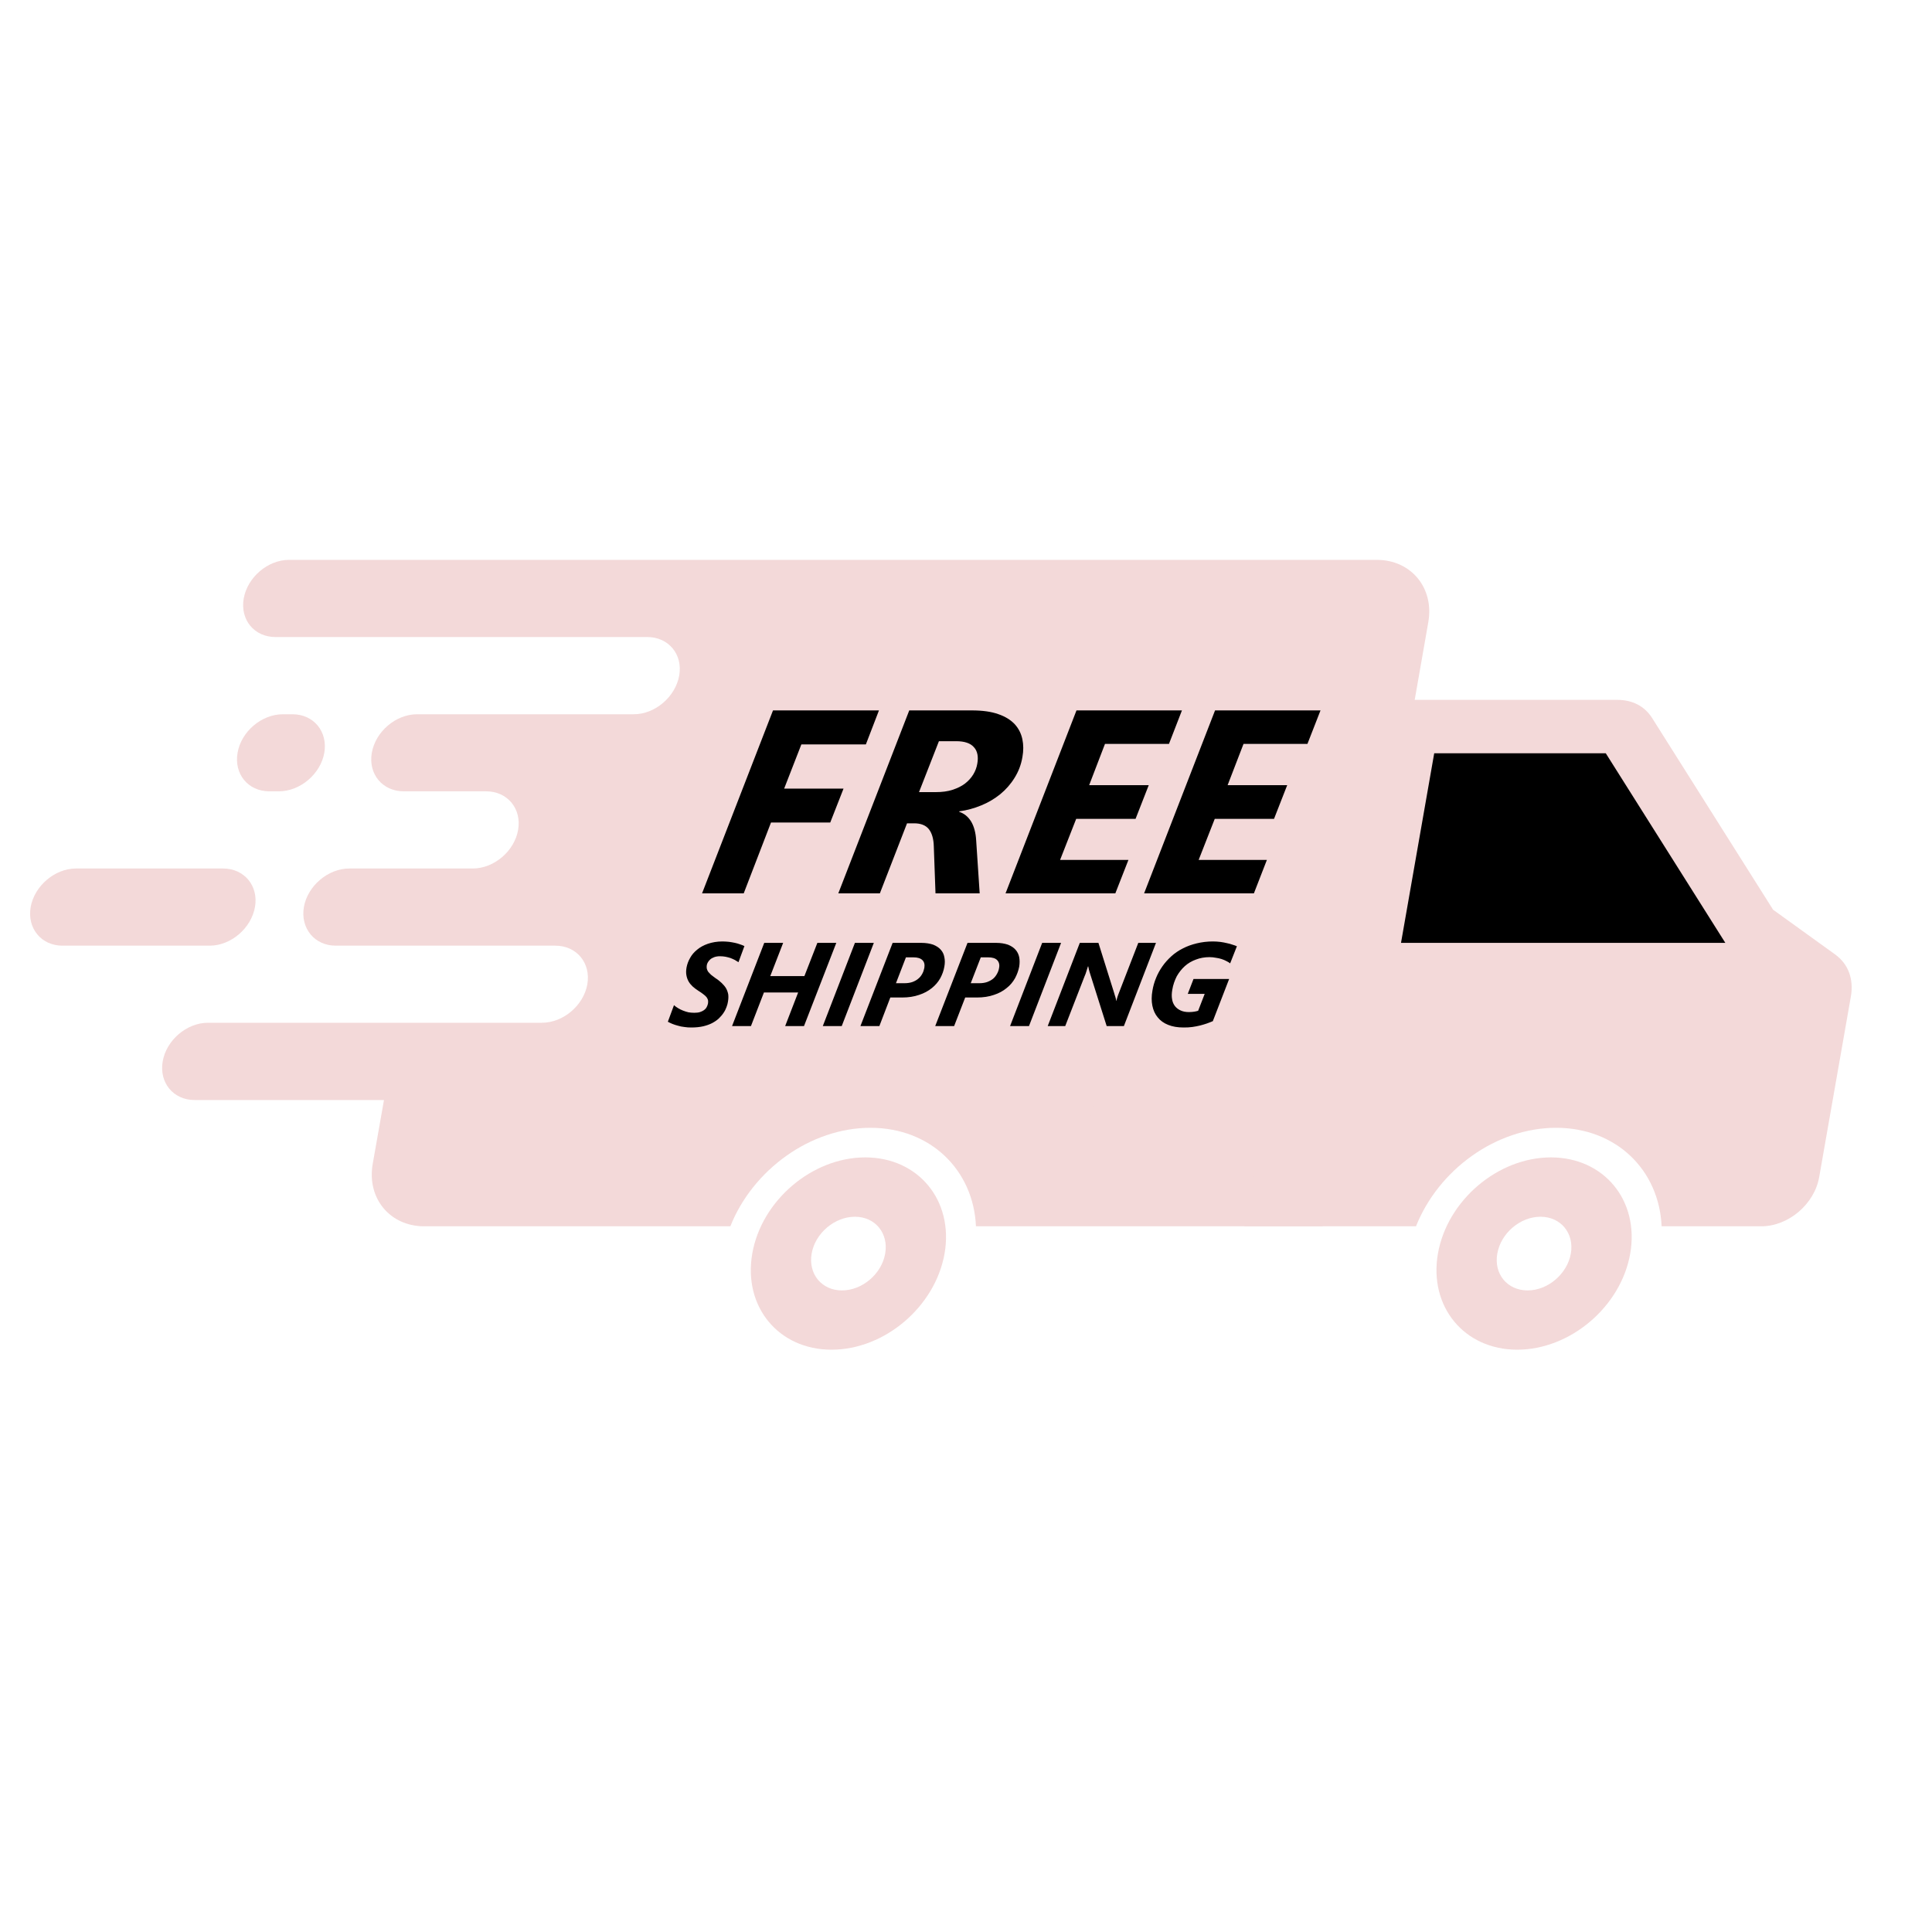 <svg xmlns="http://www.w3.org/2000/svg" xmlns:xlink="http://www.w3.org/1999/xlink" width="100" zoomAndPan="magnify" viewBox="0 0 75 75" height="100" preserveAspectRatio="xMidYMid meet" version="1.0"><defs><clipPath id="ae491f4426"><path d="M 1 21.734 L 56 21.734 L 56 48 L 1 48 Z M 1 21.734 " clip-rule="nonzero"/></clipPath><clipPath id="6c3dc85fe1"><path d="M 29 44 L 37 44 L 37 52.484 L 29 52.484 Z M 29 44 " clip-rule="nonzero"/></clipPath><clipPath id="92d0ab14cc"><path d="M 55 44 L 64 44 L 64 52.484 L 55 52.484 Z M 55 44 " clip-rule="nonzero"/></clipPath><clipPath id="3516a3cbad"><path d="M 42.293 42.414 L 44.406 42.414 L 44.406 44.277 L 42.293 44.277 Z M 42.293 42.414 " clip-rule="nonzero"/></clipPath><clipPath id="5e3229af1d"><path d="M 44.398 43.125 C 43.5 44.625 42.602 44.324 42.375 44.023 C 42.227 43.727 42.375 42.75 42.676 42.523 C 42.977 42.301 44.176 42.602 44.176 42.602 " clip-rule="nonzero"/></clipPath></defs><g clip-path="url(#ae491f4426)"><path fill="#f3d9d9" d="M 20.996 21.734 L 53.449 21.734 C 54.781 21.734 55.684 22.828 55.445 24.16 L 51.344 47.605 L 37.887 47.605 C 37.789 45.418 36.121 43.781 33.789 43.781 C 31.457 43.781 29.219 45.418 28.352 47.605 L 16.469 47.605 C 15.137 47.605 14.234 46.516 14.469 45.18 L 14.906 42.703 L 7.551 42.703 C 6.73 42.703 6.172 42.027 6.316 41.203 C 6.457 40.379 7.25 39.703 8.074 39.703 L 21.039 39.703 C 21.863 39.703 22.656 39.031 22.801 38.207 C 22.941 37.387 22.387 36.711 21.562 36.711 L 13.035 36.711 C 12.211 36.711 11.656 36.035 11.797 35.211 C 11.941 34.391 12.734 33.715 13.559 33.715 L 18.355 33.715 C 19.176 33.715 19.969 33.043 20.113 32.219 C 20.258 31.395 19.699 30.719 18.875 30.719 L 15.672 30.719 C 14.848 30.719 14.289 30.047 14.434 29.223 C 14.578 28.398 15.367 27.727 16.191 27.727 L 24.605 27.727 C 25.43 27.727 26.219 27.051 26.367 26.227 C 26.512 25.402 25.953 24.73 25.129 24.73 L 10.695 24.73 C 9.871 24.73 9.316 24.059 9.461 23.234 C 9.605 22.41 10.398 21.734 11.219 21.734 Z M 11.352 27.727 L 10.98 27.727 C 10.156 27.727 9.363 28.398 9.223 29.223 C 9.078 30.047 9.633 30.719 10.453 30.719 L 10.828 30.719 C 11.652 30.719 12.445 30.047 12.59 29.223 C 12.73 28.398 12.176 27.727 11.352 27.727 Z M 8.66 33.715 L 2.949 33.715 C 2.129 33.715 1.336 34.391 1.191 35.211 C 1.047 36.035 1.602 36.711 2.426 36.711 L 8.141 36.711 C 8.961 36.711 9.754 36.035 9.898 35.211 C 10.043 34.391 9.484 33.715 8.66 33.715 Z M 8.66 33.715 " fill-opacity="1" fill-rule="evenodd"/></g><path fill="#f3d9d9" d="M 68.832 35.316 L 71.25 37.059 C 71.75 37.426 71.965 38.004 71.852 38.676 L 70.621 45.691 C 70.438 46.746 69.426 47.605 68.371 47.605 L 64.504 47.605 C 64.406 45.418 62.742 43.781 60.406 43.781 C 58.07 43.781 55.836 45.418 54.969 47.605 L 48.312 47.605 L 48.645 45.691 L 49.441 41.137 L 51.551 29.082 C 51.738 28.027 52.75 27.168 53.805 27.168 L 62.773 27.168 C 63.375 27.168 63.848 27.414 64.141 27.883 Z M 68.832 35.316 " fill-opacity="1" fill-rule="evenodd"/><path fill="#000000" d="M 62.336 29.242 L 55.676 29.242 L 54.387 36.602 L 66.977 36.602 Z M 62.336 29.242 " fill-opacity="1" fill-rule="evenodd"/><g clip-path="url(#6c3dc85fe1)"><path fill="#f3d9d9" d="M 33.59 44.93 C 35.648 44.93 37.027 46.602 36.668 48.664 C 36.305 50.723 34.344 52.395 32.281 52.395 C 30.219 52.395 28.844 50.723 29.203 48.664 C 29.562 46.602 31.527 44.93 33.59 44.93 Z M 33.188 47.234 C 33.977 47.234 34.5 47.875 34.363 48.664 C 34.227 49.453 33.473 50.094 32.684 50.094 C 31.895 50.094 31.371 49.453 31.508 48.664 C 31.645 47.875 32.398 47.234 33.188 47.234 Z M 33.188 47.234 " fill-opacity="1" fill-rule="evenodd"/></g><g clip-path="url(#92d0ab14cc)"><path fill="#f3d9d9" d="M 60.207 44.93 C 62.266 44.93 63.645 46.602 63.285 48.664 C 62.926 50.723 60.961 52.395 58.898 52.395 C 56.84 52.395 55.461 50.723 55.82 48.664 C 56.18 46.602 58.145 44.93 60.207 44.93 Z M 59.801 47.234 C 60.59 47.234 61.117 47.875 60.98 48.664 C 60.84 49.453 60.09 50.094 59.301 50.094 C 58.512 50.094 57.984 49.453 58.125 48.664 C 58.262 47.875 59.012 47.234 59.801 47.234 Z M 59.801 47.234 " fill-opacity="1" fill-rule="evenodd"/></g><path fill="#000000" d="M 33.613 28.898 L 31.109 28.898 L 30.441 30.613 L 32.746 30.613 L 32.23 31.93 L 29.93 31.93 L 28.871 34.68 L 27.254 34.68 L 30.008 27.578 L 34.121 27.578 Z M 39.691 29.383 C 39.641 29.688 39.535 29.957 39.383 30.199 C 39.234 30.441 39.047 30.652 38.828 30.832 C 38.609 31.008 38.363 31.156 38.09 31.266 C 37.816 31.379 37.535 31.457 37.238 31.496 L 37.238 31.516 C 37.43 31.578 37.582 31.703 37.699 31.891 C 37.809 32.074 37.879 32.324 37.895 32.629 L 38.031 34.68 L 36.316 34.68 L 36.25 32.852 C 36.242 32.559 36.176 32.336 36.055 32.184 C 35.934 32.035 35.742 31.961 35.484 31.961 L 35.211 31.961 L 34.156 34.68 L 32.543 34.68 L 35.297 27.578 L 37.723 27.578 C 38.137 27.578 38.48 27.625 38.754 27.723 C 39.027 27.816 39.238 27.949 39.395 28.117 C 39.547 28.285 39.641 28.477 39.688 28.695 C 39.734 28.914 39.734 29.145 39.691 29.383 Z M 37.938 29.648 C 37.988 29.375 37.945 29.156 37.809 29.008 C 37.676 28.852 37.445 28.773 37.117 28.773 L 36.449 28.773 L 35.676 30.75 L 36.324 30.75 C 36.57 30.75 36.785 30.723 36.977 30.66 C 37.168 30.598 37.328 30.52 37.461 30.418 C 37.594 30.316 37.699 30.199 37.781 30.066 C 37.863 29.93 37.914 29.793 37.938 29.648 Z M 45.379 28.879 L 42.895 28.879 L 42.281 30.48 L 44.594 30.48 L 44.082 31.789 L 41.777 31.789 L 41.152 33.383 L 43.805 33.383 L 43.297 34.68 L 39.035 34.68 L 41.789 27.578 L 45.883 27.578 Z M 50.754 28.879 L 48.273 28.879 L 47.656 30.48 L 49.969 30.48 L 49.457 31.789 L 47.156 31.789 L 46.531 33.383 L 49.18 33.383 L 48.676 34.68 L 44.414 34.68 L 47.168 27.578 L 51.262 27.578 Z M 50.754 28.879 " fill-opacity="1" fill-rule="nonzero"/><path fill="#000000" d="M 28.668 37.352 C 28.625 37.324 28.578 37.297 28.527 37.266 C 28.477 37.242 28.422 37.215 28.359 37.191 C 28.301 37.172 28.238 37.156 28.168 37.141 C 28.098 37.129 28.027 37.121 27.949 37.121 C 27.867 37.121 27.793 37.133 27.727 37.156 C 27.668 37.18 27.613 37.207 27.574 37.242 C 27.535 37.277 27.504 37.316 27.48 37.355 C 27.457 37.395 27.445 37.43 27.438 37.465 C 27.43 37.516 27.43 37.562 27.438 37.602 C 27.449 37.645 27.465 37.684 27.488 37.719 C 27.52 37.758 27.559 37.797 27.602 37.84 C 27.648 37.879 27.711 37.922 27.777 37.973 C 27.871 38.031 27.949 38.098 28.016 38.16 C 28.086 38.227 28.141 38.293 28.184 38.363 C 28.227 38.438 28.254 38.52 28.27 38.602 C 28.281 38.691 28.277 38.785 28.258 38.891 C 28.25 38.953 28.23 39.02 28.203 39.094 C 28.176 39.168 28.141 39.242 28.09 39.316 C 28.043 39.391 27.98 39.461 27.91 39.531 C 27.836 39.602 27.75 39.66 27.648 39.715 C 27.551 39.766 27.43 39.809 27.301 39.84 C 27.164 39.871 27.012 39.887 26.84 39.887 C 26.746 39.887 26.652 39.883 26.562 39.867 C 26.477 39.859 26.391 39.84 26.312 39.816 C 26.238 39.797 26.164 39.773 26.098 39.746 C 26.031 39.719 25.977 39.691 25.926 39.664 L 26.164 39.02 C 26.211 39.062 26.262 39.102 26.324 39.137 C 26.383 39.172 26.441 39.203 26.512 39.23 C 26.578 39.258 26.648 39.277 26.723 39.297 C 26.797 39.309 26.871 39.316 26.949 39.316 C 27.035 39.316 27.109 39.309 27.172 39.289 C 27.234 39.27 27.289 39.242 27.332 39.211 C 27.375 39.18 27.41 39.141 27.434 39.094 C 27.457 39.055 27.473 39.004 27.484 38.957 C 27.492 38.91 27.492 38.863 27.484 38.82 C 27.473 38.781 27.453 38.746 27.426 38.707 C 27.395 38.672 27.355 38.633 27.301 38.594 C 27.25 38.555 27.188 38.508 27.109 38.461 C 27.027 38.406 26.953 38.355 26.887 38.293 C 26.824 38.234 26.77 38.168 26.73 38.098 C 26.688 38.023 26.66 37.941 26.645 37.852 C 26.629 37.762 26.633 37.664 26.652 37.555 C 26.676 37.43 26.719 37.309 26.789 37.188 C 26.855 37.066 26.945 36.961 27.062 36.867 C 27.176 36.77 27.316 36.695 27.48 36.637 C 27.645 36.582 27.832 36.547 28.047 36.547 C 28.133 36.547 28.219 36.555 28.301 36.562 C 28.383 36.574 28.457 36.586 28.531 36.602 C 28.602 36.617 28.668 36.637 28.73 36.66 C 28.793 36.68 28.852 36.703 28.898 36.727 Z M 31.211 39.832 L 30.48 39.832 L 30.984 38.527 L 29.656 38.527 L 29.152 39.832 L 28.418 39.832 L 29.668 36.602 L 30.402 36.602 L 29.902 37.891 L 31.227 37.891 L 31.73 36.602 L 32.465 36.602 Z M 32.676 39.832 L 31.941 39.832 L 33.188 36.602 L 33.922 36.602 Z M 36.66 37.523 C 36.633 37.684 36.578 37.832 36.5 37.977 C 36.418 38.121 36.309 38.25 36.172 38.359 C 36.035 38.469 35.871 38.559 35.68 38.621 C 35.488 38.688 35.266 38.723 35.02 38.723 L 34.562 38.723 L 34.137 39.832 L 33.402 39.832 L 34.652 36.602 L 35.762 36.602 C 35.945 36.602 36.102 36.629 36.227 36.672 C 36.352 36.723 36.449 36.785 36.52 36.867 C 36.594 36.949 36.641 37.047 36.66 37.16 C 36.684 37.273 36.684 37.391 36.66 37.523 Z M 35.883 37.57 C 35.902 37.445 35.883 37.348 35.809 37.273 C 35.734 37.199 35.621 37.164 35.457 37.164 L 35.168 37.164 L 34.781 38.168 L 35.113 38.168 C 35.23 38.168 35.332 38.152 35.422 38.121 C 35.512 38.086 35.586 38.047 35.648 37.992 C 35.715 37.938 35.766 37.871 35.805 37.797 C 35.844 37.727 35.867 37.652 35.883 37.57 Z M 39.566 37.523 C 39.535 37.684 39.48 37.832 39.402 37.977 C 39.32 38.121 39.215 38.25 39.074 38.359 C 38.941 38.469 38.777 38.559 38.586 38.621 C 38.395 38.688 38.172 38.723 37.922 38.723 L 37.469 38.723 L 37.039 39.832 L 36.305 39.832 L 37.559 36.602 L 38.668 36.602 C 38.852 36.602 39 36.629 39.129 36.672 C 39.254 36.723 39.352 36.785 39.422 36.867 C 39.496 36.949 39.543 37.047 39.566 37.16 C 39.586 37.273 39.586 37.391 39.566 37.523 Z M 38.785 37.57 C 38.809 37.445 38.781 37.348 38.711 37.273 C 38.641 37.199 38.523 37.164 38.359 37.164 L 38.074 37.164 L 37.684 38.168 L 38.02 38.168 C 38.137 38.168 38.234 38.152 38.324 38.121 C 38.414 38.086 38.488 38.047 38.555 37.992 C 38.617 37.938 38.668 37.871 38.707 37.797 C 38.746 37.727 38.773 37.652 38.785 37.57 Z M 39.945 39.832 L 39.211 39.832 L 40.457 36.602 L 41.191 36.602 Z M 43.629 39.832 L 42.961 39.832 L 42.312 37.781 C 42.305 37.766 42.301 37.742 42.293 37.719 C 42.285 37.695 42.281 37.668 42.273 37.645 C 42.27 37.621 42.262 37.598 42.258 37.574 C 42.254 37.555 42.25 37.531 42.246 37.516 L 42.234 37.516 C 42.219 37.57 42.199 37.629 42.176 37.699 C 42.156 37.77 42.133 37.836 42.102 37.902 L 41.352 39.832 L 40.672 39.832 L 41.918 36.602 L 42.641 36.602 L 43.262 38.582 C 43.266 38.598 43.273 38.617 43.277 38.637 C 43.289 38.66 43.293 38.688 43.301 38.711 C 43.309 38.734 43.312 38.762 43.32 38.781 C 43.328 38.809 43.328 38.828 43.328 38.848 L 43.34 38.848 C 43.344 38.824 43.352 38.801 43.359 38.77 C 43.363 38.746 43.375 38.715 43.383 38.688 C 43.395 38.656 43.402 38.633 43.414 38.602 C 43.422 38.578 43.434 38.551 43.441 38.531 L 44.188 36.602 L 44.875 36.602 Z M 47.754 37.398 C 47.715 37.367 47.668 37.336 47.609 37.309 C 47.555 37.277 47.488 37.254 47.422 37.23 C 47.352 37.207 47.277 37.191 47.195 37.18 C 47.121 37.164 47.035 37.156 46.949 37.156 C 46.762 37.156 46.586 37.188 46.426 37.25 C 46.262 37.309 46.117 37.395 45.996 37.504 C 45.871 37.617 45.766 37.75 45.68 37.902 C 45.602 38.059 45.539 38.23 45.508 38.422 C 45.484 38.559 45.48 38.68 45.5 38.789 C 45.516 38.895 45.555 38.984 45.613 39.059 C 45.672 39.133 45.746 39.188 45.84 39.23 C 45.93 39.27 46.035 39.289 46.156 39.289 C 46.238 39.289 46.305 39.281 46.359 39.273 C 46.418 39.262 46.465 39.254 46.512 39.238 L 46.766 38.582 L 46.109 38.582 L 46.332 38.004 L 47.715 38.004 L 47.082 39.641 C 47.012 39.672 46.938 39.699 46.855 39.73 C 46.773 39.758 46.684 39.785 46.59 39.809 C 46.496 39.832 46.395 39.852 46.289 39.867 C 46.184 39.883 46.07 39.887 45.949 39.887 C 45.719 39.887 45.52 39.855 45.348 39.785 C 45.18 39.719 45.043 39.621 44.941 39.492 C 44.836 39.367 44.77 39.215 44.734 39.039 C 44.699 38.863 44.699 38.668 44.738 38.453 C 44.766 38.285 44.812 38.121 44.879 37.961 C 44.941 37.805 45.027 37.652 45.125 37.512 C 45.223 37.371 45.34 37.242 45.473 37.121 C 45.602 37.004 45.75 36.902 45.914 36.82 C 46.078 36.734 46.262 36.668 46.457 36.621 C 46.652 36.574 46.863 36.547 47.086 36.547 C 47.191 36.547 47.285 36.555 47.379 36.566 C 47.469 36.578 47.551 36.594 47.629 36.613 C 47.707 36.629 47.781 36.648 47.844 36.672 C 47.91 36.691 47.965 36.711 48.016 36.734 Z M 47.754 37.398 " fill-opacity="1" fill-rule="nonzero"/><g clip-path="url(#3516a3cbad)"><g clip-path="url(#5e3229af1d)"><path fill="#f3d9d9" d="M 39.375 39.523 L 47.48 39.523 L 47.48 47.477 L 39.375 47.477 Z M 39.375 39.523 " fill-opacity="1" fill-rule="nonzero"/></g></g></svg>